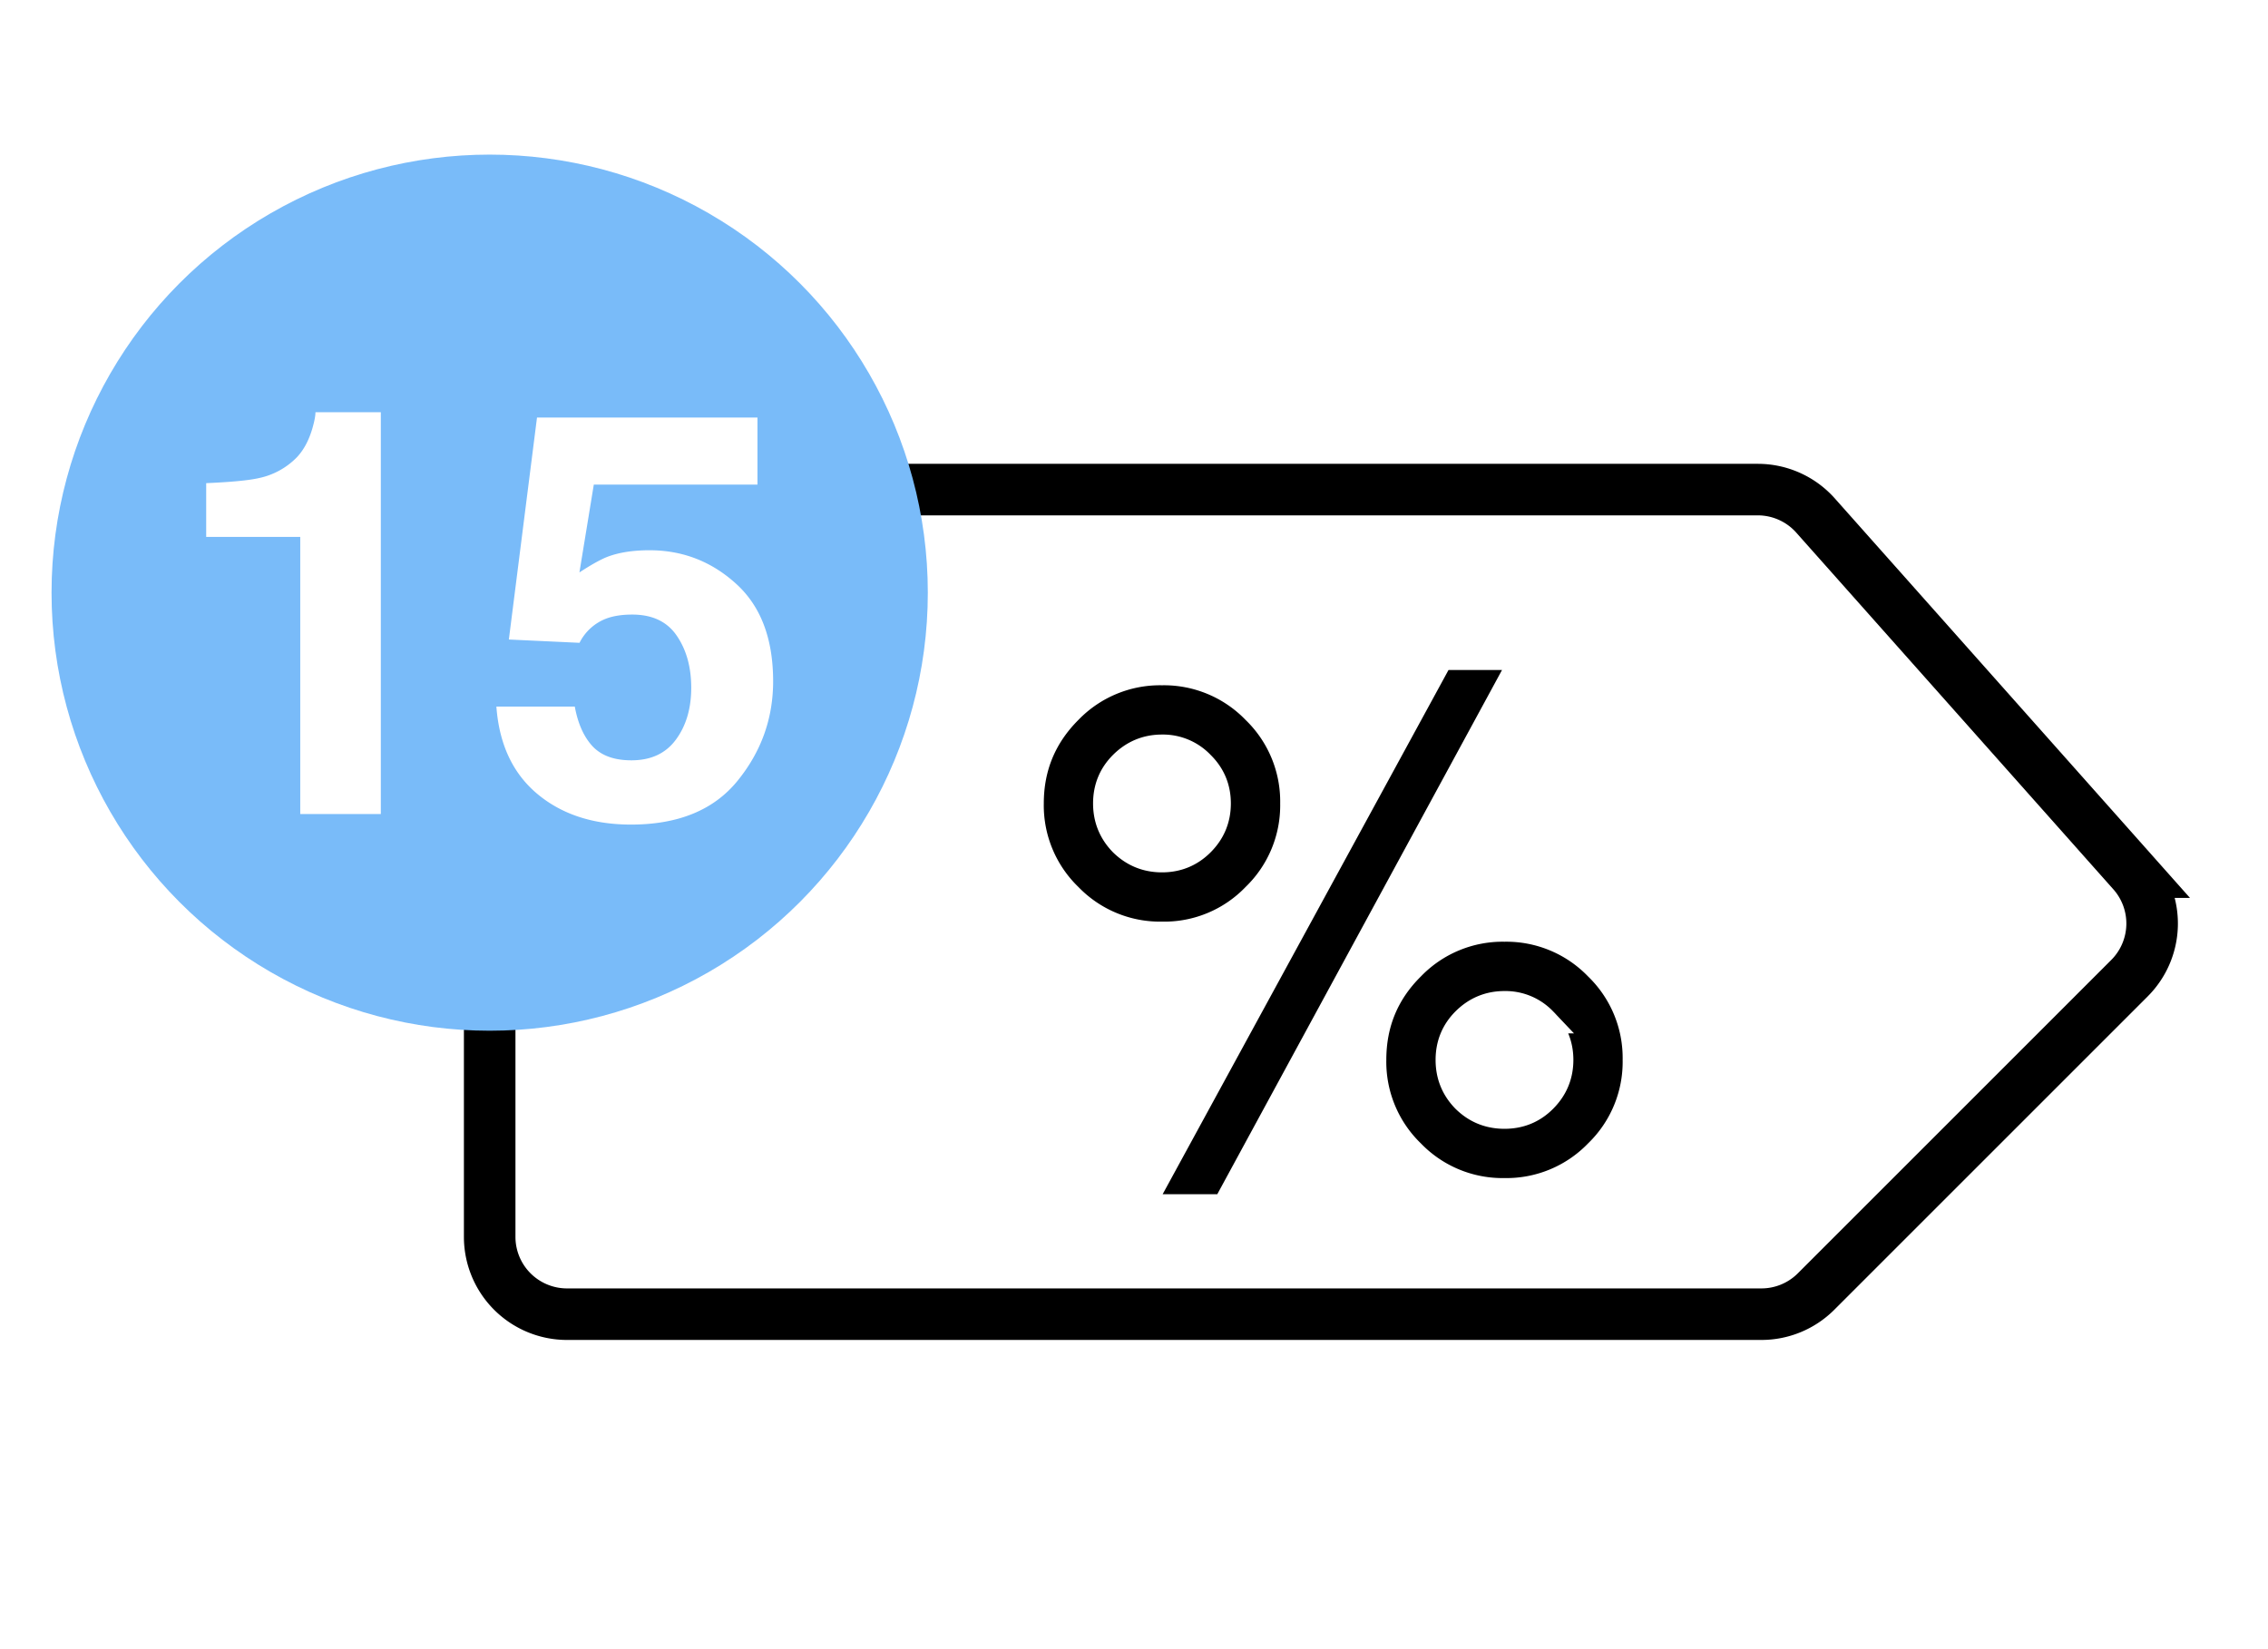 <svg width="44" height="32" fill="none" xmlns="http://www.w3.org/2000/svg"><path fill="#fff" d="M0 0h44v32H0z"/><path d="M9.5 11A1.5 1.5 0 0111 9.5h23.102a1.5 1.5 0 011.121.504l6.15 6.919a1.5 1.5 0 01-.06 2.057l-6.08 6.08a1.5 1.5 0 01-1.061.44H11A1.5 1.5 0 019.5 24V11z" stroke="#000"/><circle cx="9.5" cy="11.5" r="8.5" fill="#79BBF9"/><path d="M4 10.42V9.375c.482-.021.819-.053 1.012-.096a1.44 1.44 0 00.75-.409c.131-.14.231-.326.299-.56.04-.139.059-.243.059-.311h1.268v7.796H5.825v-5.377H4zm7.151 3.29c.061.333.177.591.348.774.172.18.421.269.75.269.378 0 .665-.133.861-.398.2-.269.3-.606.3-1.01 0-.399-.093-.734-.278-1.006-.186-.276-.475-.414-.867-.414-.186 0-.346.023-.482.07a.96.96 0 00-.54.478l-1.371-.064.546-4.307h4.277v1.301H11.52l-.279 1.704c.236-.154.42-.256.552-.306.22-.082.49-.124.808-.124.642 0 1.203.217 1.68.651.479.434.718 1.065.718 1.892 0 .72-.23 1.364-.69 1.93-.46.567-1.15.85-2.067.85-.738 0-1.345-.199-1.82-.597-.474-.398-.738-.962-.792-1.693h1.52z" fill="#fff"/><path d="M28.1 13h1.04l-5.524 10.172h-1.06L28.102 13z" fill="#000"/><path d="M22.543 16.677c.3 0 .556-.105.766-.315.214-.214.32-.471.32-.772 0-.3-.106-.556-.32-.766a1.03 1.03 0 00-.766-.321c-.3 0-.558.107-.773.321-.21.21-.314.465-.314.766 0 .3.105.558.314.772.215.21.472.315.773.315zm2.543-1.087a2.45 2.45 0 01-.745 1.798 2.436 2.436 0 01-1.798.745 2.45 2.45 0 01-1.798-.745A2.45 2.45 0 0120 15.59c0-.702.248-1.301.745-1.798a2.45 2.45 0 011.798-.745 2.45 2.45 0 011.798.745 2.45 2.45 0 01.745 1.798zm5.188 4.976c0-.3-.107-.556-.32-.765a1.03 1.03 0 00-.767-.321c-.3 0-.558.107-.772.32-.21.21-.314.466-.314.766 0 .301.104.559.314.773.214.21.472.314.773.314.3 0 .556-.104.765-.314.214-.214.321-.472.321-.773zm1.456 0a2.45 2.45 0 01-.745 1.798 2.45 2.45 0 01-1.797.745 2.45 2.45 0 01-1.798-.745 2.45 2.45 0 01-.745-1.798c0-.706.248-1.305.745-1.797a2.45 2.45 0 011.797-.746 2.45 2.45 0 011.798.746 2.45 2.45 0 01.745 1.797z" fill="#000" stroke="#fff" stroke-width=".5"/></svg>